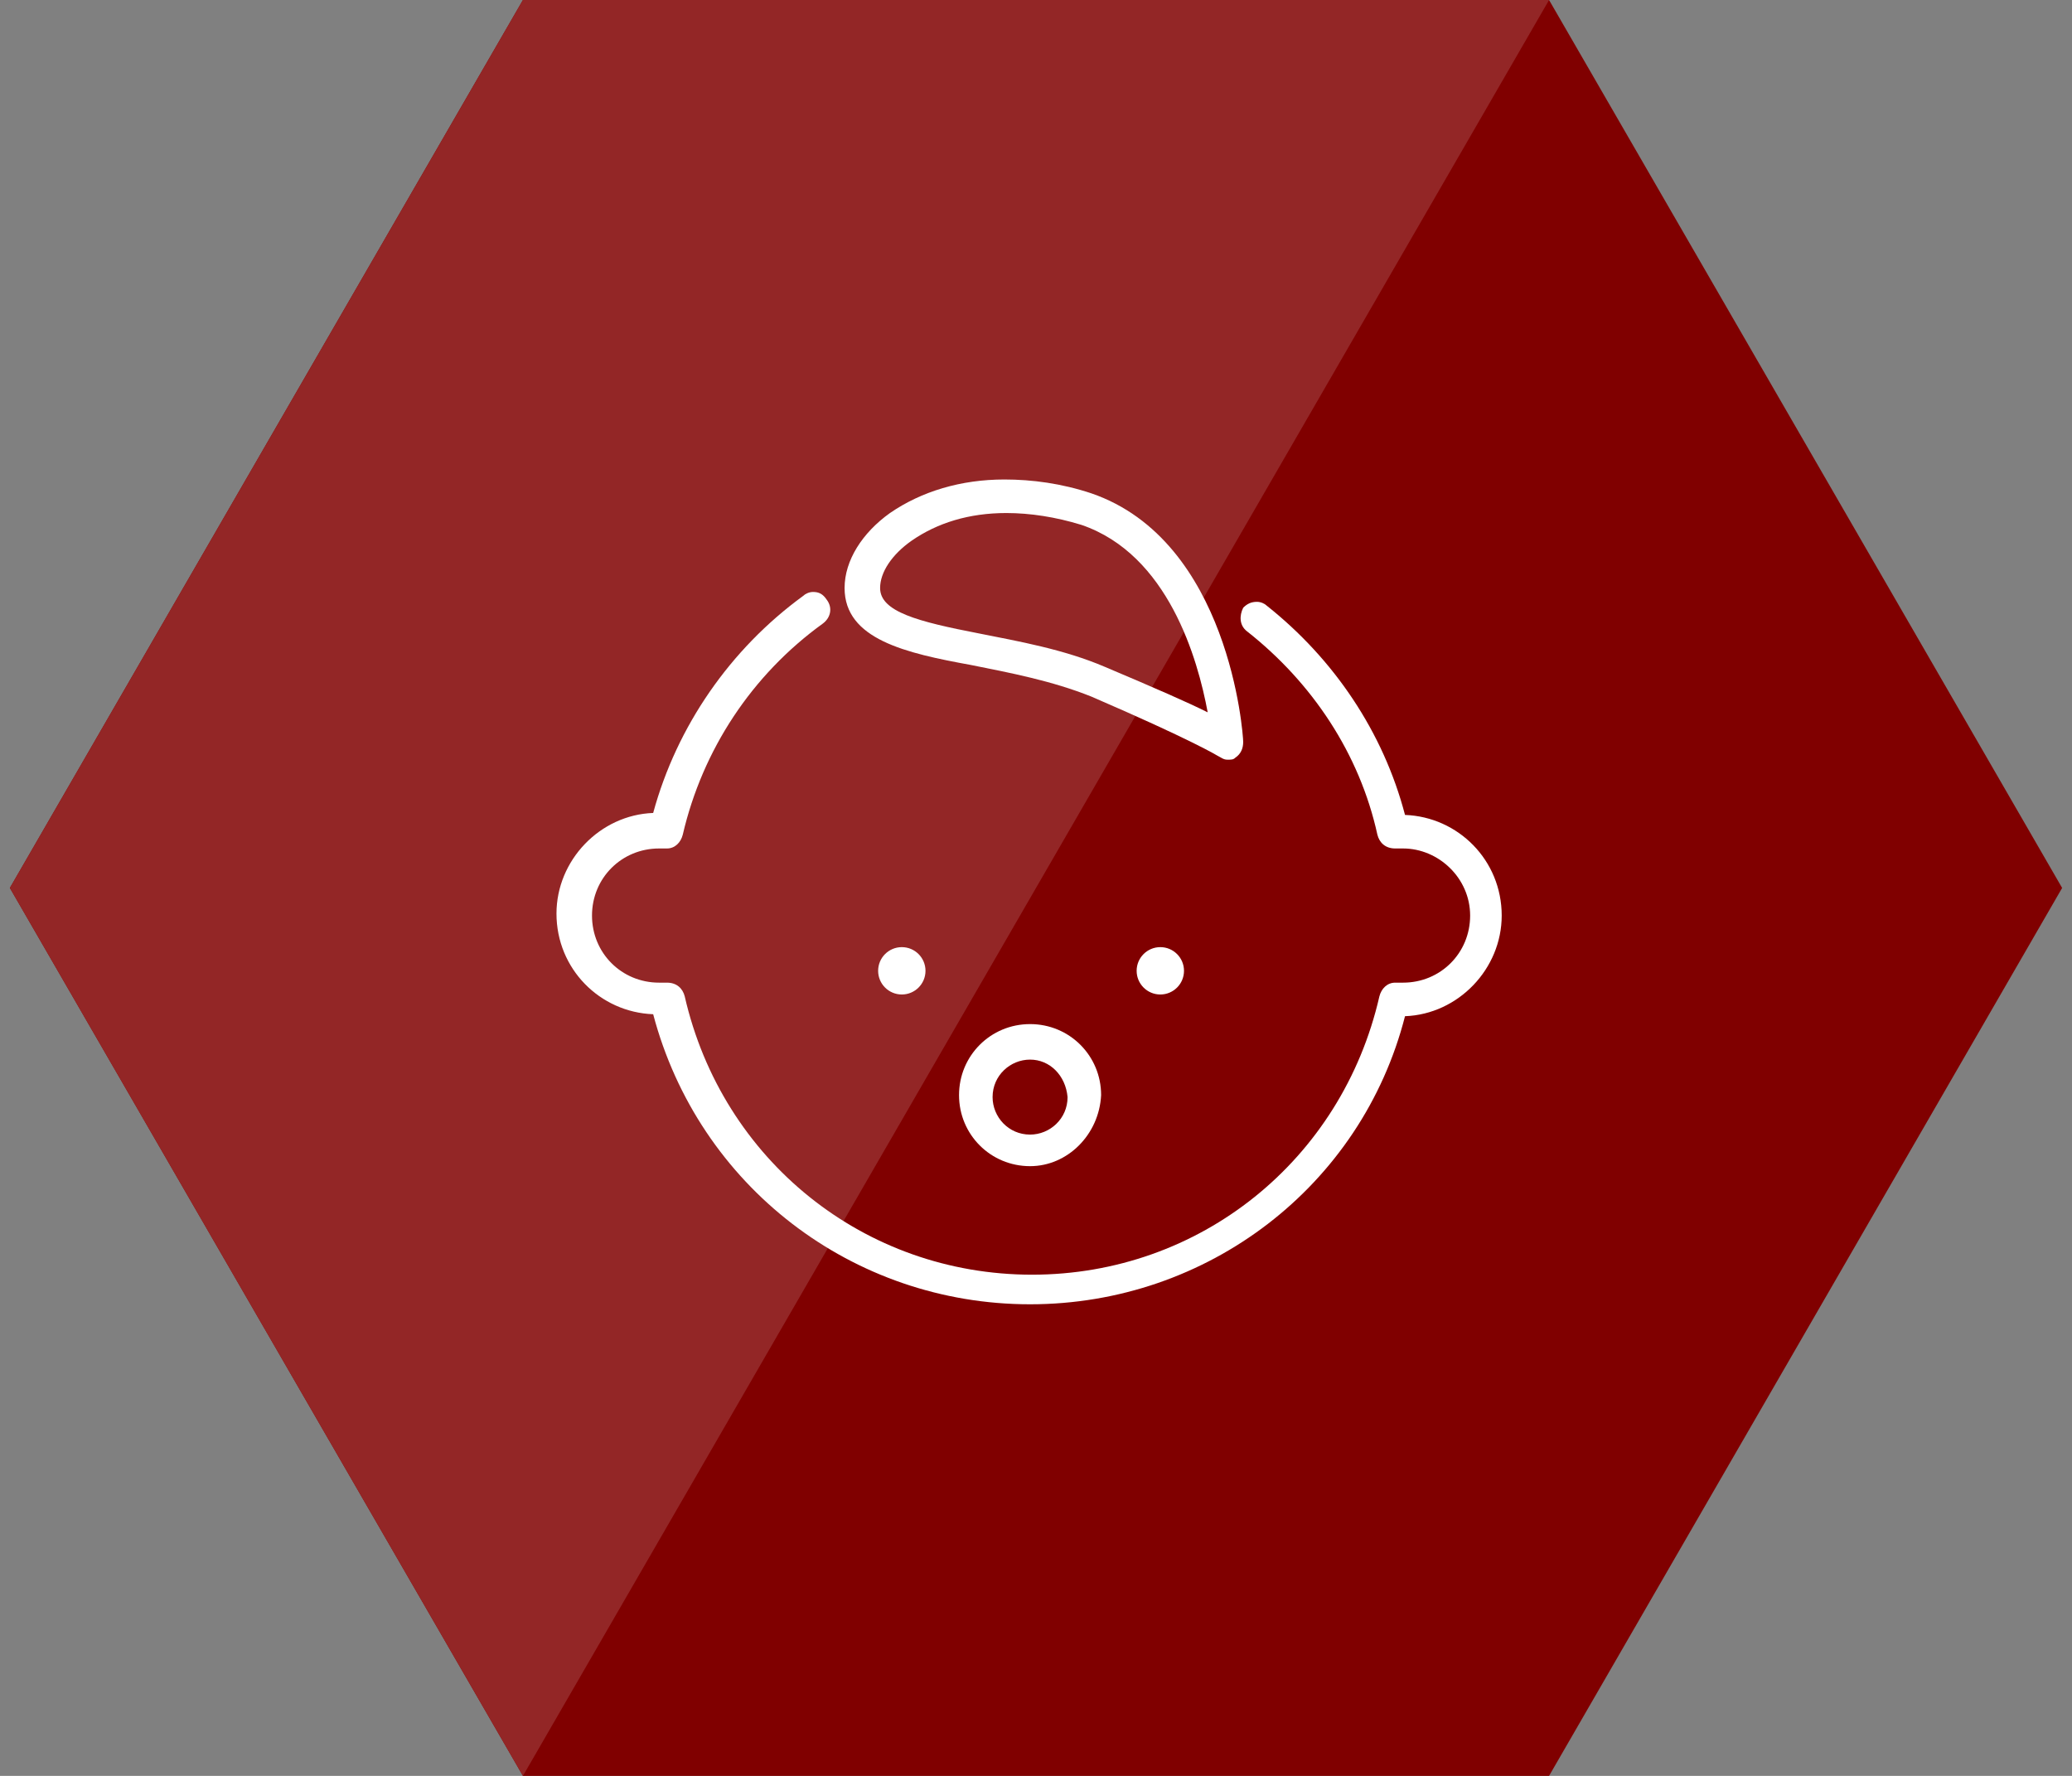 <?xml version="1.0" encoding="utf-8"?>
<!-- Generator: Adobe Illustrator 21.0.2, SVG Export Plug-In . SVG Version: 6.00 Build 0)  -->
<svg version="1.1" id="kids" xmlns="http://www.w3.org/2000/svg" xmlns:xlink="http://www.w3.org/1999/xlink" x="0px" y="0px"
	 viewBox="0 0 105 90" style="enable-background:new 0 0 105 90;" xml:space="preserve">
<rect x="0" y="0" width="105" height="90" fill="#808080" stroke="none"/>
<style type="text/css">
	.st0{fill:#800000;}
	.st1{fill:#932626;}
	.st2{fill:#FFFFFF;}
</style>
<polygon class="st0" points="78.5,0 26.5,0 0.5,45 26.5,90 78.5,90 104.5,45 "/>
<polygon class="st1" points="78.5,0 26.5,0 0.5,45 26.5,90 "/>
<g>
	<g>
		<g>
			<path class="st2" d="M52.2,66.1c-9,0-16.8-6-19.1-14.7c-2.7-0.1-4.9-2.3-4.9-5.1c0-2.7,2.2-5,4.9-5.1c1.2-4.4,3.9-8.3,7.6-11
				c0.1-0.1,0.3-0.2,0.5-0.2c0.3,0,0.5,0.1,0.7,0.4c0.3,0.4,0.2,0.9-0.2,1.2c-3.6,2.6-6.1,6.4-7.1,10.7c-0.1,0.4-0.4,0.7-0.8,0.7
				l-0.2,0c-0.1,0-0.2,0-0.2,0c-1.9,0-3.4,1.5-3.4,3.4s1.5,3.4,3.4,3.4c0.1,0,0.1,0,0.2,0c0,0,0.2,0,0.2,0c0.5,0,0.8,0.3,0.9,0.7
				c1.9,8.3,9.1,14.1,17.6,14.1s15.7-5.8,17.6-14.1c0.1-0.4,0.4-0.7,0.8-0.7l0.2,0c0.1,0,0.2,0,0.2,0c1.9,0,3.4-1.5,3.4-3.4
				S72.9,43,71.1,43c-0.1,0-0.1,0-0.2,0c0,0-0.2,0-0.2,0c-0.5,0-0.8-0.3-0.9-0.7c-0.9-4.1-3.3-7.7-6.6-10.3
				c-0.4-0.3-0.4-0.8-0.2-1.2c0.2-0.2,0.4-0.3,0.7-0.3c0.2,0,0.4,0.1,0.5,0.2c3.4,2.7,5.9,6.4,7,10.6c2.7,0.1,4.9,2.3,4.9,5.1
				c0,2.7-2.2,5-4.9,5.1C69,60.1,61.2,66.1,52.2,66.1z"/>
		</g>
		<g>
			<circle class="st2" cx="58.8" cy="49.2" r="1.2"/>
		</g>
		<g>
			<circle class="st2" cx="45.7" cy="49.2" r="1.2"/>
		</g>
		<g>
			<path class="st2" d="M52.2,59.1c-2,0-3.6-1.6-3.6-3.6c0-2,1.6-3.6,3.6-3.6c2,0,3.6,1.6,3.6,3.6C55.7,57.5,54.1,59.1,52.2,59.1z
				 M52.2,53.7c-1,0-1.9,0.8-1.9,1.9c0,1,0.8,1.9,1.9,1.9c1,0,1.9-0.8,1.9-1.9C54,54.5,53.2,53.7,52.2,53.7z"/>
		</g>
		<g>
			<path class="st2" d="M62.2,38.5c-0.2,0-0.3-0.1-0.5-0.2c0,0-1.3-0.8-6.4-3c-2-0.8-4.1-1.2-6.1-1.6c-3.3-0.6-6.4-1.3-6.4-3.9
				c0-1.4,0.9-2.8,2.3-3.8c1.6-1.1,3.6-1.7,5.8-1.7c1.4,0,2.9,0.2,4.4,0.7c7,2.4,7.7,12.2,7.7,12.6c0,0.3-0.1,0.6-0.4,0.8
				C62.5,38.5,62.4,38.5,62.2,38.5z M51,26c-1.9,0-3.5,0.5-4.8,1.4c-1,0.7-1.6,1.6-1.6,2.4c0,1.2,1.9,1.7,5,2.3
				c2,0.4,4.3,0.8,6.4,1.7c2.6,1.1,4.2,1.8,5.2,2.3c-0.5-2.7-2-8-6.4-9.5C53.5,26.2,52.2,26,51,26z"/>
		</g>
	</g>
</g>
</svg>
